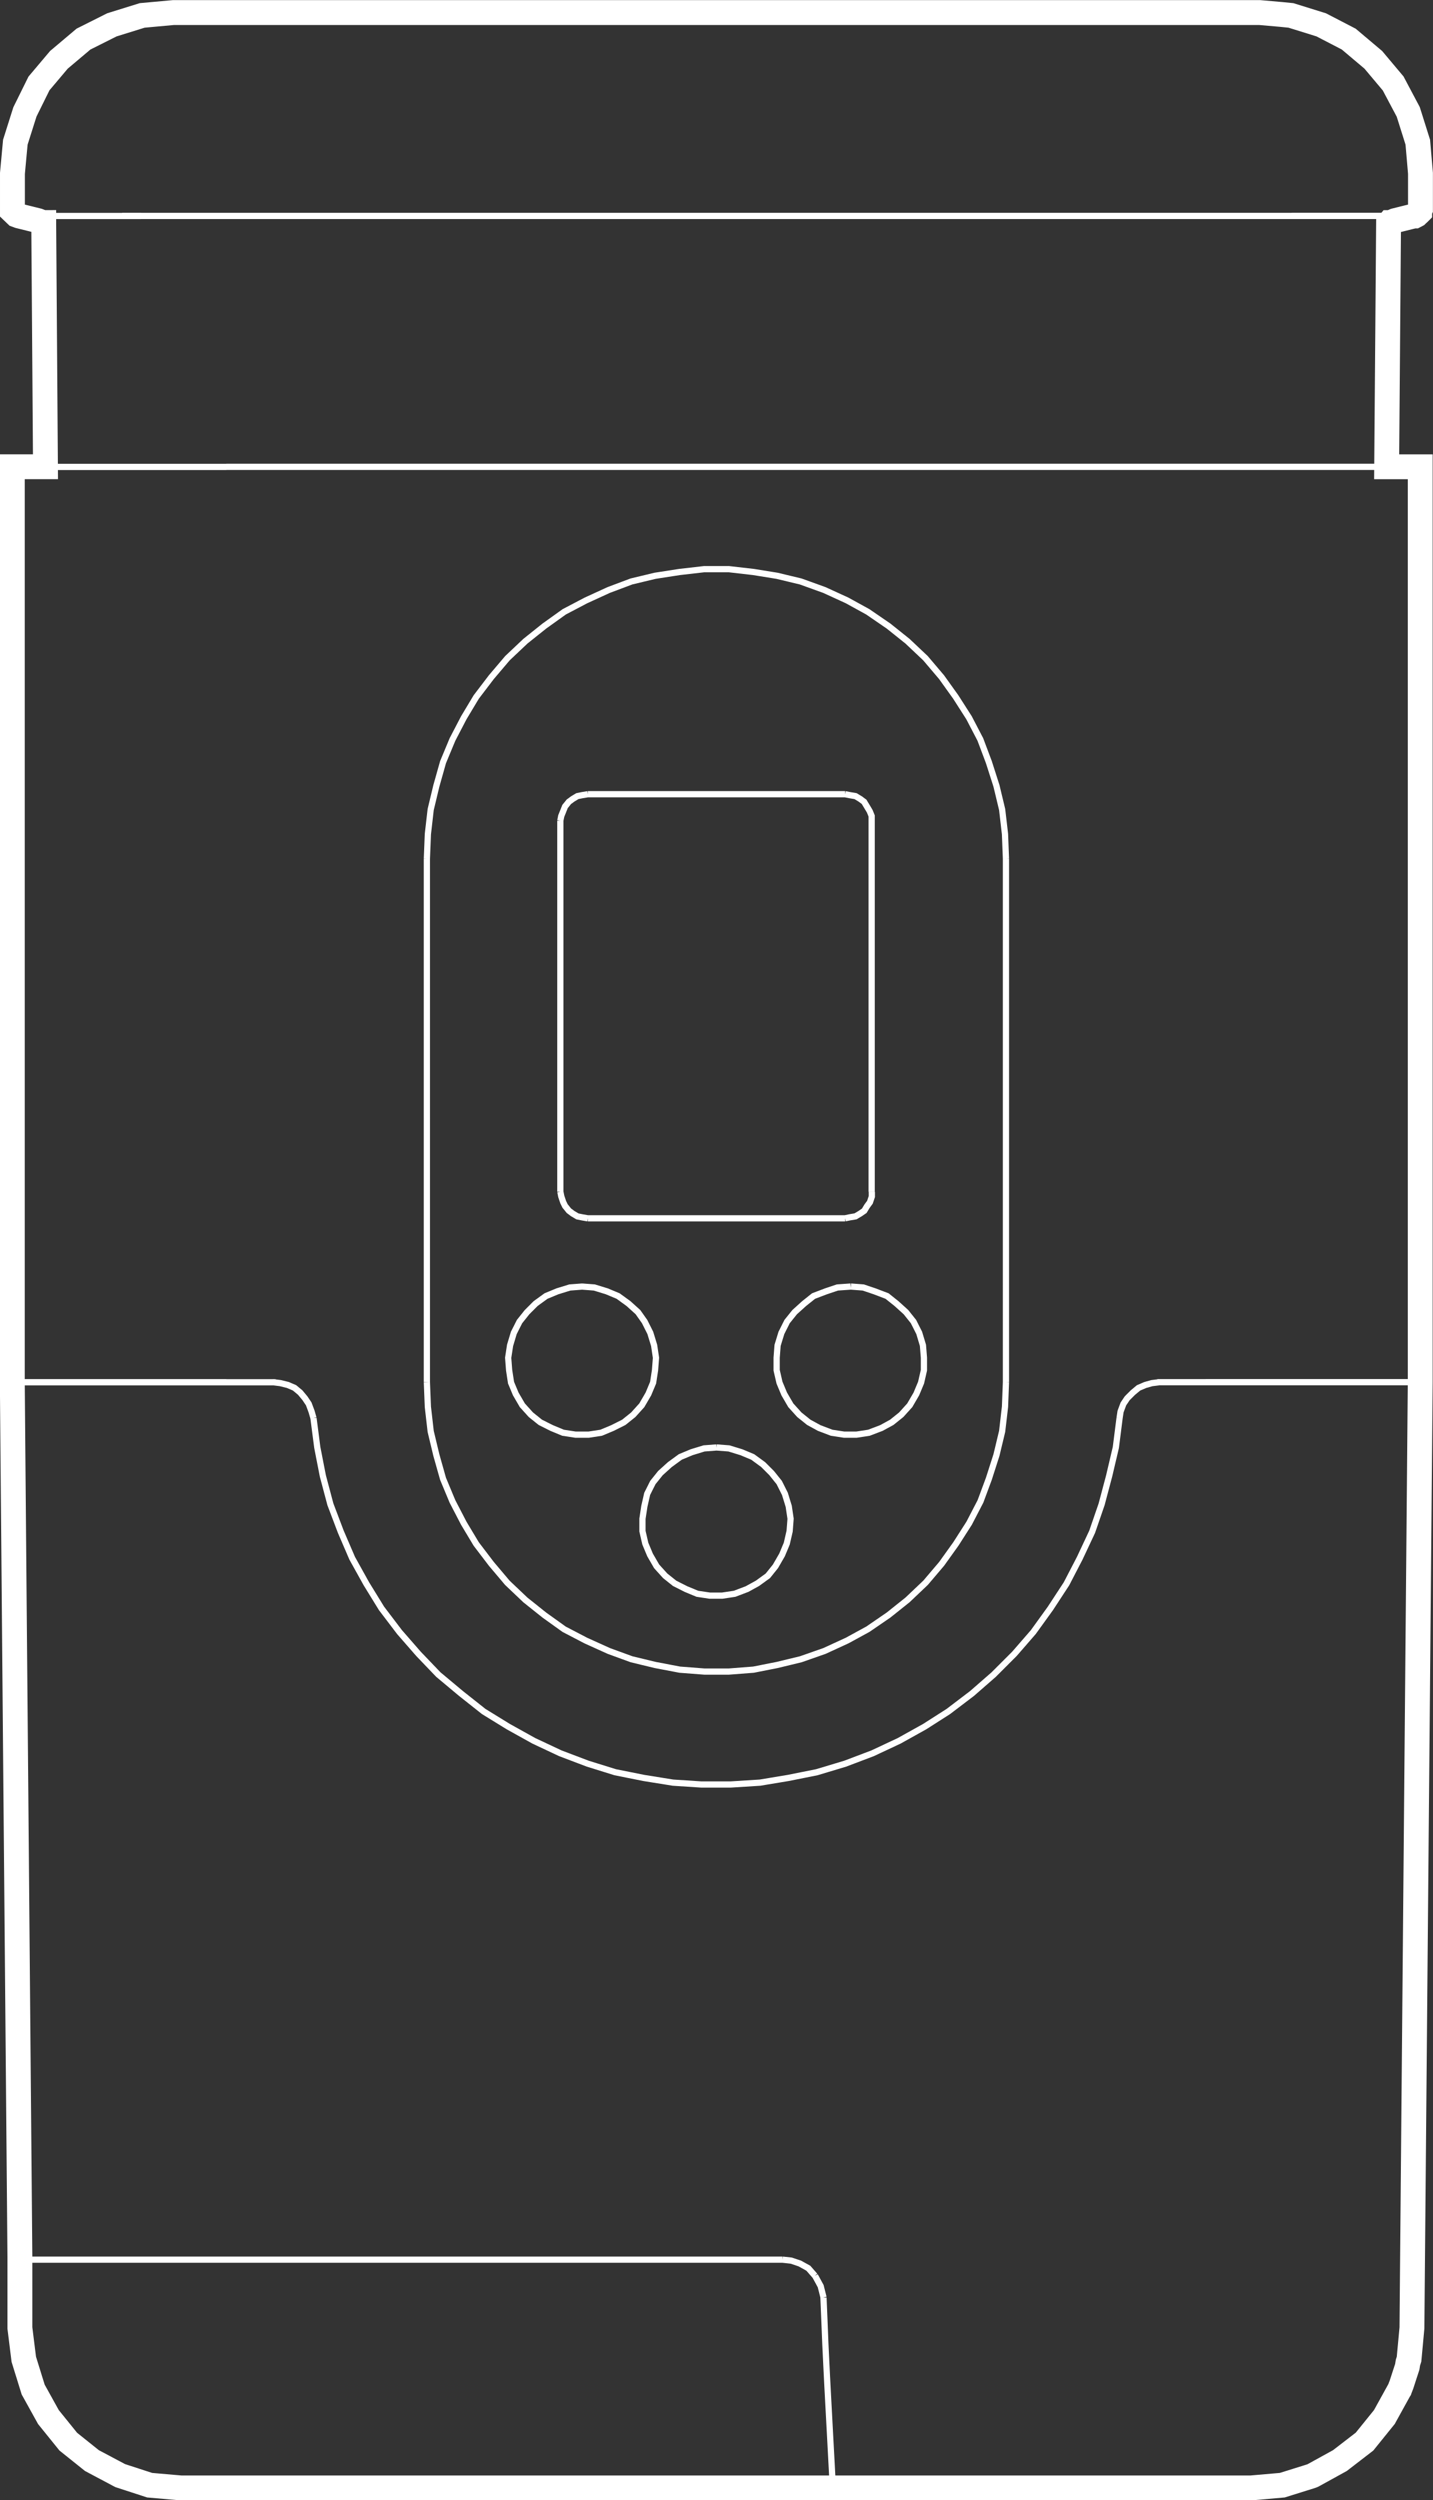 <svg xmlns="http://www.w3.org/2000/svg" width="34.573" height="60.302" viewBox="0 0 34.573 60.302"><rect x="0" y="0" width="34.573" height="60.302" fill="#333333" stroke="none"/><g id="Group_452" data-name="Group 452" transform="translate(-1060.214 -426.56)"><line id="Line_239" data-name="Line 239" x2="30.708" transform="translate(1063.162 431.768)" fill="none" stroke="#fff" stroke-width="0.15"></line><path id="Path_1547" data-name="Path 1547" d="M91.261,43.277h.069m3.128,4.862L94,48.253l-.114.046h-.024l-.023.023m-33.035-.183.457.114.114.046H61.4v.023m33.218-1.209v.844m-33.973,0v-.844m33.813,1.026H91.512m3.105-.182v.023l-.023.045v.024l-.024.023-.023.023-.023.023-.045.023h-.023m-33.813-.182v.068l.046.046.045.045.069.023m2.945,0H60.806M93.8,54.191l.045-5.868m-32.4,5.868L61.4,48.322m26.027-5.091h3.31m-5.114,0h1.8m-22.9,0H85.622m9,3.882-.069-.754-.228-.73-.365-.685-.479-.571-.593-.5-.662-.343-.73-.228-.754-.069m-26.209,0-.754.069-.73.228-.685.343-.593.5-.479.571-.343.685-.228.73-.069.754m30.616-3.836h.069m3.128,4.862L94,48.253l-.114.046h-.024l-.023.023m-33.035-.183.457.114.114.046H61.4v.023m33.218-1.209v.844m-33.973,0v-.844m33.973.844v.023l-.023.045v.024l-.024.023-.023.023-.023.023-.045.023h-.023m-33.813-.182v.068l.046.046.045.045.069.023M93.8,54.191l.045-5.868m-6.415-5.091h3.31m-5.114,0h1.8M94.618,69.9v6.37m-28.812,0h1.187M89.435,54.191H65.805M88.27,76.268h1.164m-18.79,0V63.642m0,0,.024-.593.068-.593.137-.571.161-.571.228-.548.273-.524.3-.5.365-.479.388-.457.434-.41.457-.365.479-.343.524-.275.548-.251.548-.206.571-.137.593-.092.593-.068h.593l.593.068.571.092.571.137.571.206.548.251.5.275.5.343.457.365.434.41.388.457.343.479.32.5.273.524.206.548.183.571.137.571.069.593.023.593m0,0V76.268m0,0-.023.593-.069.593-.137.571-.183.571L84,79.143l-.273.526-.32.5-.343.479-.388.457-.434.412-.457.365-.5.343-.5.273-.548.252-.571.2-.571.138-.571.113-.593.046h-.593l-.593-.046-.593-.113-.571-.138-.548-.2L74.48,82.5l-.524-.273-.479-.343-.457-.365-.434-.412L72.2,80.65l-.365-.479-.3-.5-.273-.526-.228-.547-.161-.571-.137-.571-.068-.593-.024-.593M94.618,54.191H89.435m0,22.077h5.183m0-1.918v1.918m0-22.077V69.9m-33.95,6.37h5.138m0-22.077h-5.16m0,22.077V54.191M77.632,77.842l.3.023.3.092.273.114.251.183.206.206.183.228.137.273.092.3.045.3-.023.3-.069.3-.114.273-.159.275-.183.228-.251.182-.251.138-.3.114-.3.045h-.3l-.3-.045-.275-.114-.273-.138-.228-.182-.206-.228-.159-.275-.114-.273-.069-.3v-.3l.046-.3.068-.3.137-.273.183-.228.228-.206.251-.183.273-.114.3-.092.3-.023m3.242-3.881.3.023.273.092.3.114.228.182.228.206.182.228.138.273.09.3.024.3v.3l-.069.3-.114.273-.159.273-.206.228-.228.183-.251.137-.3.114-.3.046h-.3l-.3-.046-.3-.114-.251-.137-.228-.183-.206-.228-.159-.273-.114-.273-.069-.3v-.3l.023-.3.092-.3.137-.273.183-.228.228-.206.228-.182.3-.114.275-.092.32-.023m-6.484,0,.3.023.3.092.273.114.251.182.228.206.161.228.137.273.092.3.045.3-.023.3-.046.3-.114.273-.159.273-.206.228-.228.183-.273.137-.273.114-.3.046h-.32l-.3-.046-.275-.114-.273-.137-.228-.183-.206-.228-.159-.273-.114-.273-.046-.3-.023-.3.046-.3.09-.3.138-.273.182-.228.206-.206.251-.182.275-.114.3-.092.3-.023m6.986-2.284v.114l-.046.137-.068.092-.069.114L81.1,72.2l-.114.068-.137.023-.114.024m0-10.228.114.023.137.023.114.069.092.068.069.114.068.114.046.114v.114m-6.849-.639h6.209m-6.872.639.023-.114.046-.114.045-.114.092-.114.092-.068.114-.069.114-.023.137-.023m6.849.639v8.95m-.64.64H74.527m0,0-.137-.024-.114-.023-.114-.068-.092-.069-.092-.114-.045-.092-.046-.137-.023-.114m0,0v-8.95M92.106,102.59l-.206.092-.341.114m2.761-2.9-.023.114-.137.434-.092.228M80.212,98.345l.023.548.023.571.023.479.024.479.134,2.509m-.431-5.113.137.252.069.273m10.32,4.588.753-.068.73-.228.662-.365.593-.457.479-.593.366-.662.228-.73.068-.754M79.229,97.431l.206.023.206.069.206.114.159.182m-19.178-.388H66.01m0,0H79.229M89.435,76.268H88.317m0,0-.183.023-.159.045-.161.069-.137.114-.137.137-.092.137-.068.183-.024.159m0,0-.09.708-.161.685-.182.685-.228.662-.3.639-.32.617-.388.593-.412.571-.455.524-.5.5-.524.457-.571.434-.571.365-.616.343-.64.3-.662.251-.685.206-.684.137-.685.114-.708.045h-.709l-.684-.045-.709-.114-.684-.137-.662-.206-.662-.251-.639-.3-.617-.343-.593-.365-.548-.434-.547-.457-.479-.5-.457-.524-.434-.571-.365-.593-.343-.617-.275-.639-.251-.662-.182-.685L68,77.842l-.092-.708m0,0-.046-.159-.068-.183-.092-.137-.114-.137-.137-.114-.161-.069-.182-.045-.183-.023m22.511,0h5.183m0,0-.206,22.807M60.645,76.268h5.16M60.828,97.362l-.183-21.095M80.3,102.933H64.709m-3.881-3.858V97.5m3.881,5.433-.753-.068-.708-.228-.685-.365-.571-.457-.479-.593-.365-.662-.228-.73-.092-.754m29.7,3.858H64.709m-3.881-3.858V97.362m19.406,1.576h0" transform="translate(999.869 383.628)" fill="none" stroke="#fff" stroke-width="0.15"></path><path id="Path_1548" data-name="Path 1548" d="M94.551,46.361l-.23-.73-.364-.686-.479-.57-.593-.5-.664-.344-.73-.227-.23-.023-.523-.046H64.528l-.753.069-.73.227-.686.344-.593.5-.481.57-.339.686-.231.73-.07.753v.913l.048.046.046.044.066.024.457.113.117.046H61.4v.024l.042,5.865h-.8V76.267l.183,21.1v1.713l.094.754.226.729.368.664.479.593.571.457.682.362.71.231.753.066h25.82l.754-.066.7-.219.031-.012.036-.019.624-.344.593-.457.479-.593.36-.652.008-.012.008-.023.035-.09.141-.433.016-.1.027-.085.07-.754.2-22.81V54.19H93.8l.046-5.865.02-.024h.023L94,48.254l.455-.113h.024l.046-.024.024-.024.024-.02.023-.023v-.024l.02-.046v-.867Z" transform="translate(999.869 383.628)" fill="none" stroke="#fff" stroke-width="0.6"></path></g></svg>
